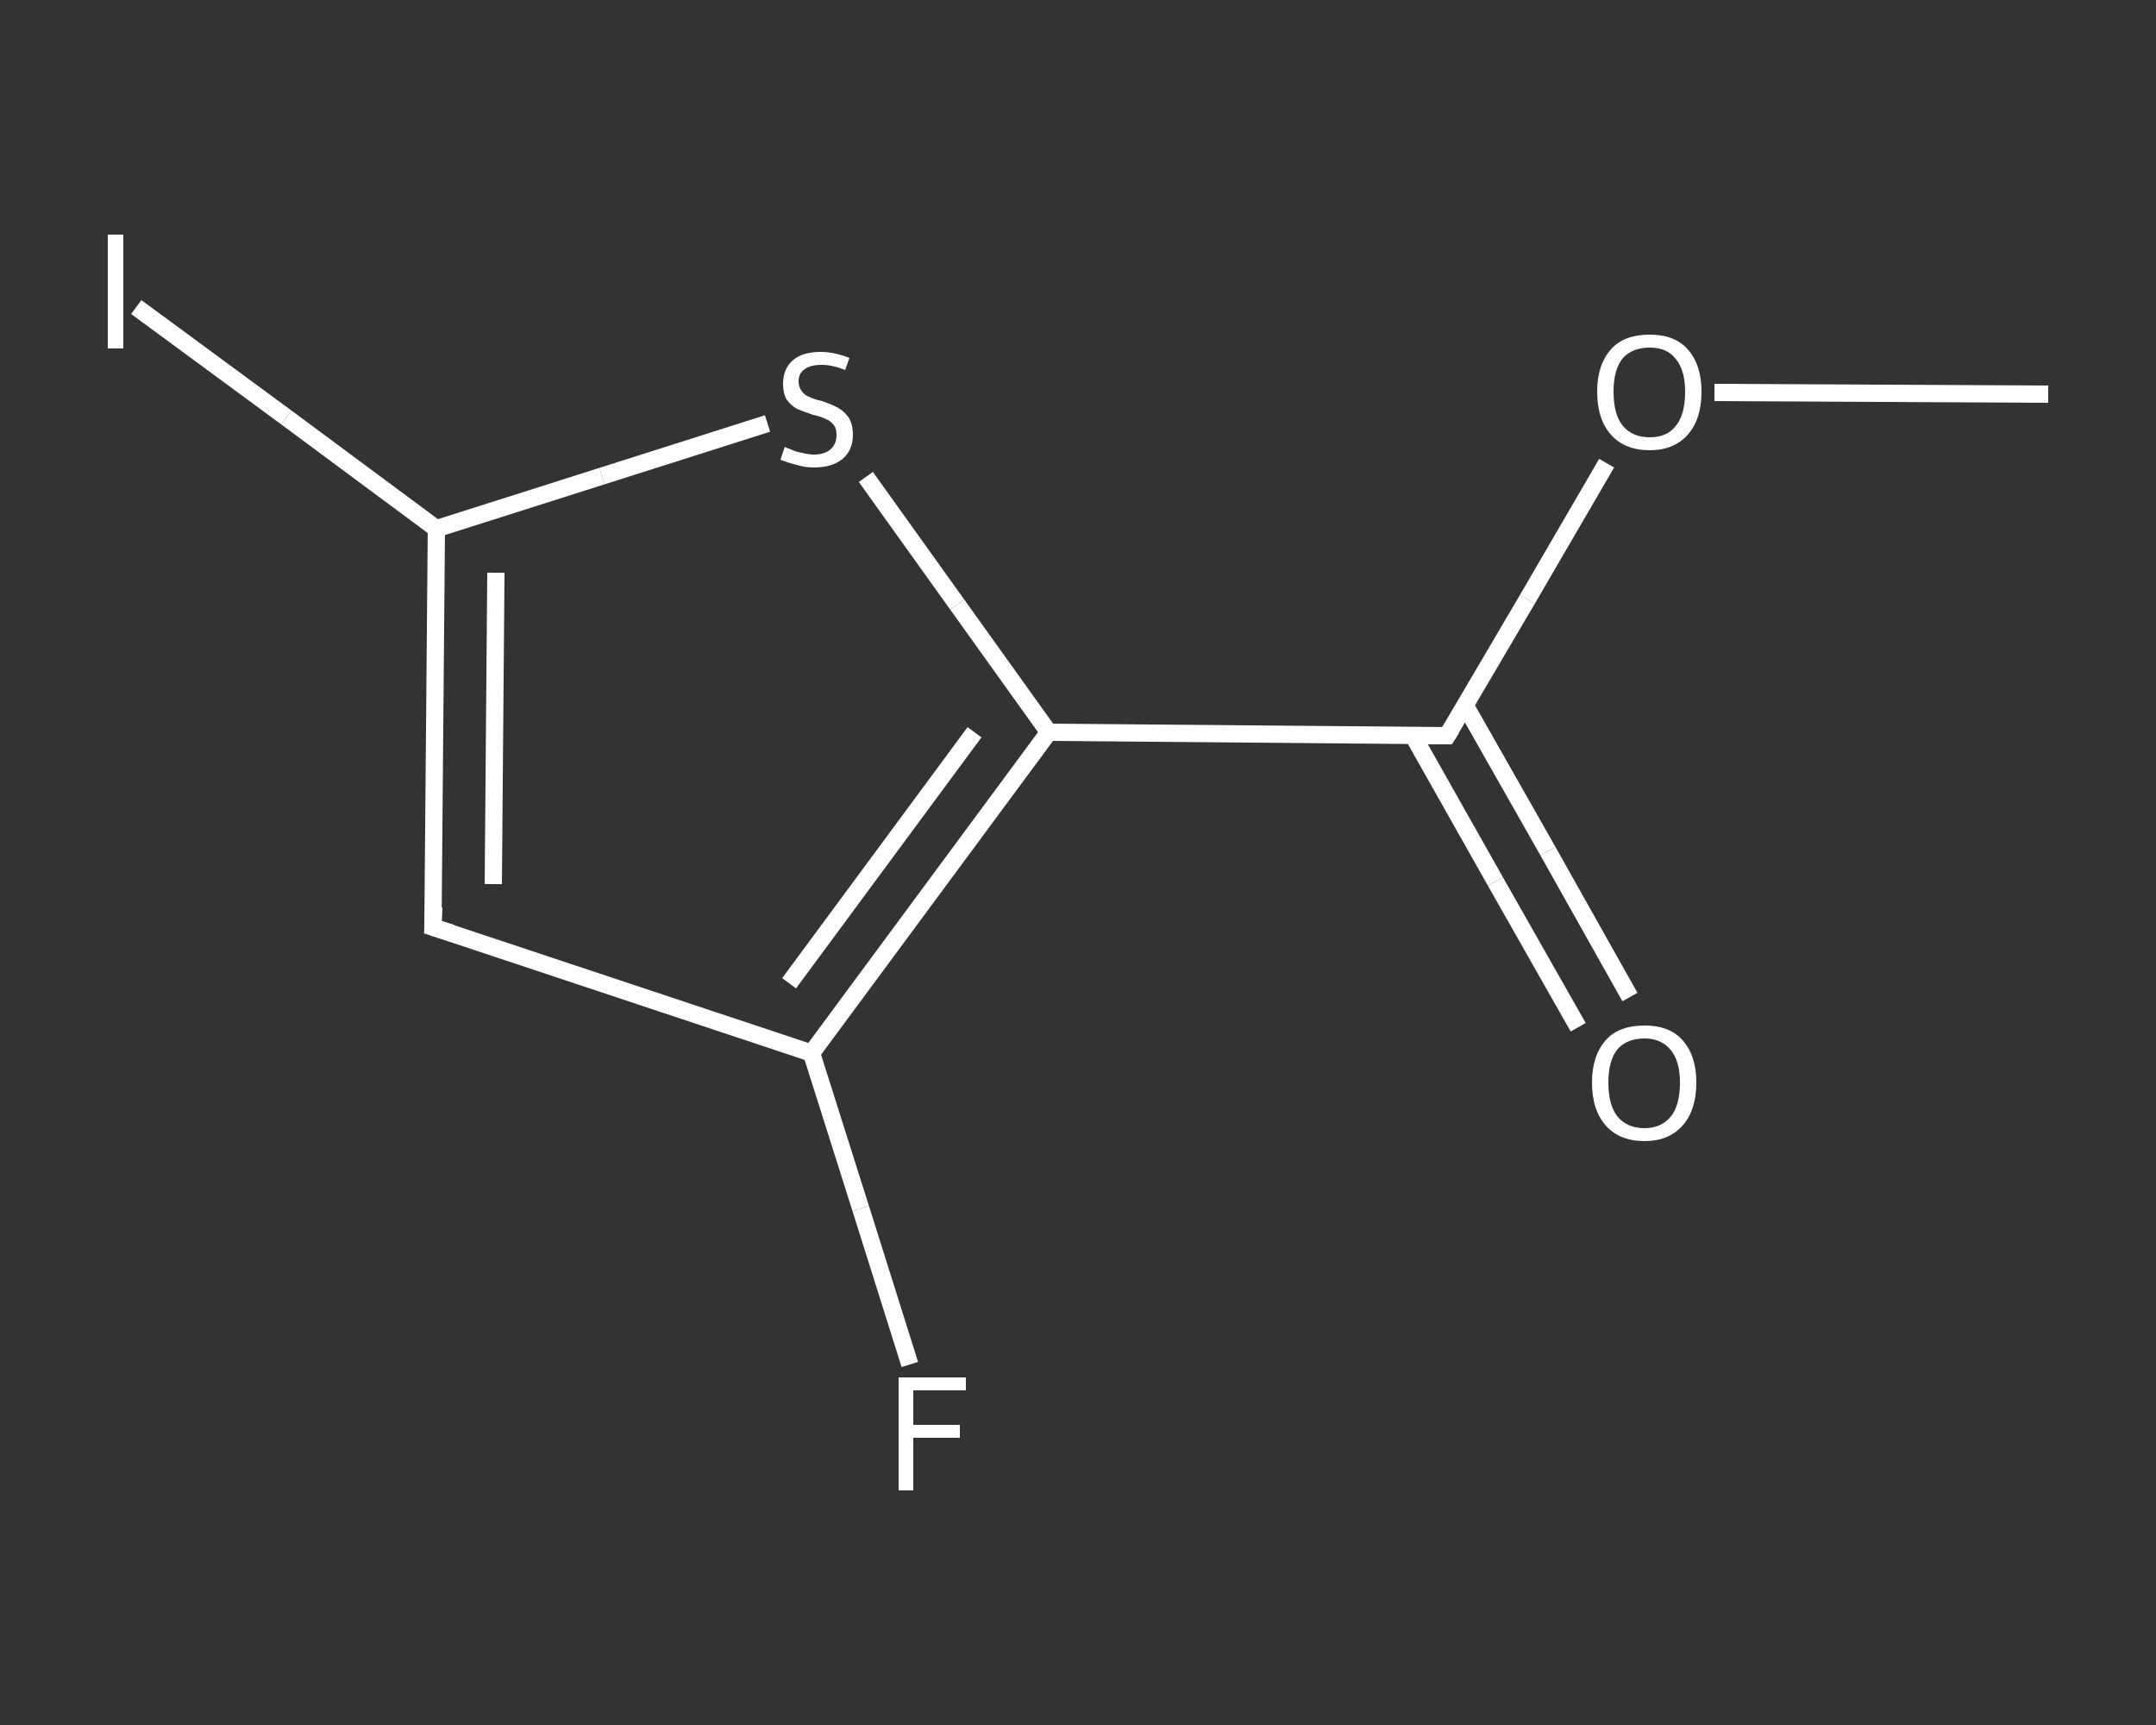 <?xml version='1.0' encoding='iso-8859-1'?>
<svg version='1.1' baseProfile='full'
              xmlns='http://www.w3.org/2000/svg'
                      xmlns:rdkit='http://www.rdkit.org/xml'
                      xmlns:xlink='http://www.w3.org/1999/xlink'
                  xml:space='preserve'
width='250px' height='200px' viewBox='0 0 250 200'>
<rect x="0" y="0" width="250" height="200" fill="#333333" stroke="none"/>
<!-- END OF HEADER -->
<rect style='opacity:1.0;fill:transparent;stroke:none' width='250.0' height='200.0' x='0.0' y='0.0'> </rect>
<path class='bond-0 atom-0 atom-1' d='M 237.5,45.7 L 218.1,45.6' style='fill:none;fill-rule:evenodd;stroke:#FFFFFF;stroke-width:2.0px;stroke-linecap:butt;stroke-linejoin:miter;stroke-opacity:1' />
<path class='bond-0 atom-0 atom-1' d='M 218.1,45.6 L 198.8,45.5' style='fill:none;fill-rule:evenodd;stroke:#FFFFFF;stroke-width:2.0px;stroke-linecap:butt;stroke-linejoin:miter;stroke-opacity:1' />
<path class='bond-1 atom-1 atom-2' d='M 186.3,53.7 L 177.1,69.5' style='fill:none;fill-rule:evenodd;stroke:#FFFFFF;stroke-width:2.0px;stroke-linecap:butt;stroke-linejoin:miter;stroke-opacity:1' />
<path class='bond-1 atom-1 atom-2' d='M 177.1,69.5 L 167.8,85.3' style='fill:none;fill-rule:evenodd;stroke:#FFFFFF;stroke-width:2.0px;stroke-linecap:butt;stroke-linejoin:miter;stroke-opacity:1' />
<path class='bond-2 atom-2 atom-3' d='M 163.8,85.2 L 173.4,102.2' style='fill:none;fill-rule:evenodd;stroke:#FFFFFF;stroke-width:2.0px;stroke-linecap:butt;stroke-linejoin:miter;stroke-opacity:1' />
<path class='bond-2 atom-2 atom-3' d='M 173.4,102.2 L 183.0,119.1' style='fill:none;fill-rule:evenodd;stroke:#FFFFFF;stroke-width:2.0px;stroke-linecap:butt;stroke-linejoin:miter;stroke-opacity:1' />
<path class='bond-2 atom-2 atom-3' d='M 169.9,81.8 L 179.5,98.7' style='fill:none;fill-rule:evenodd;stroke:#FFFFFF;stroke-width:2.0px;stroke-linecap:butt;stroke-linejoin:miter;stroke-opacity:1' />
<path class='bond-2 atom-2 atom-3' d='M 179.5,98.7 L 189.0,115.6' style='fill:none;fill-rule:evenodd;stroke:#FFFFFF;stroke-width:2.0px;stroke-linecap:butt;stroke-linejoin:miter;stroke-opacity:1' />
<path class='bond-3 atom-2 atom-4' d='M 167.8,85.3 L 121.6,84.9' style='fill:none;fill-rule:evenodd;stroke:#FFFFFF;stroke-width:2.0px;stroke-linecap:butt;stroke-linejoin:miter;stroke-opacity:1' />
<path class='bond-4 atom-4 atom-5' d='M 121.6,84.9 L 111.0,70.1' style='fill:none;fill-rule:evenodd;stroke:#FFFFFF;stroke-width:2.0px;stroke-linecap:butt;stroke-linejoin:miter;stroke-opacity:1' />
<path class='bond-4 atom-4 atom-5' d='M 111.0,70.1 L 100.4,55.3' style='fill:none;fill-rule:evenodd;stroke:#FFFFFF;stroke-width:2.0px;stroke-linecap:butt;stroke-linejoin:miter;stroke-opacity:1' />
<path class='bond-5 atom-5 atom-6' d='M 89.0,49.1 L 69.8,55.2' style='fill:none;fill-rule:evenodd;stroke:#FFFFFF;stroke-width:2.0px;stroke-linecap:butt;stroke-linejoin:miter;stroke-opacity:1' />
<path class='bond-5 atom-5 atom-6' d='M 69.8,55.2 L 50.6,61.3' style='fill:none;fill-rule:evenodd;stroke:#FFFFFF;stroke-width:2.0px;stroke-linecap:butt;stroke-linejoin:miter;stroke-opacity:1' />
<path class='bond-6 atom-6 atom-7' d='M 50.6,61.3 L 33.2,48.4' style='fill:none;fill-rule:evenodd;stroke:#FFFFFF;stroke-width:2.0px;stroke-linecap:butt;stroke-linejoin:miter;stroke-opacity:1' />
<path class='bond-6 atom-6 atom-7' d='M 33.2,48.4 L 15.8,35.6' style='fill:none;fill-rule:evenodd;stroke:#FFFFFF;stroke-width:2.0px;stroke-linecap:butt;stroke-linejoin:miter;stroke-opacity:1' />
<path class='bond-7 atom-6 atom-8' d='M 50.6,61.3 L 50.2,107.5' style='fill:none;fill-rule:evenodd;stroke:#FFFFFF;stroke-width:2.0px;stroke-linecap:butt;stroke-linejoin:miter;stroke-opacity:1' />
<path class='bond-7 atom-6 atom-8' d='M 57.5,66.4 L 57.2,102.5' style='fill:none;fill-rule:evenodd;stroke:#FFFFFF;stroke-width:2.0px;stroke-linecap:butt;stroke-linejoin:miter;stroke-opacity:1' />
<path class='bond-8 atom-8 atom-9' d='M 50.2,107.5 L 94.1,122.1' style='fill:none;fill-rule:evenodd;stroke:#FFFFFF;stroke-width:2.0px;stroke-linecap:butt;stroke-linejoin:miter;stroke-opacity:1' />
<path class='bond-9 atom-9 atom-10' d='M 94.1,122.1 L 99.8,140.1' style='fill:none;fill-rule:evenodd;stroke:#FFFFFF;stroke-width:2.0px;stroke-linecap:butt;stroke-linejoin:miter;stroke-opacity:1' />
<path class='bond-9 atom-9 atom-10' d='M 99.8,140.1 L 105.5,158.2' style='fill:none;fill-rule:evenodd;stroke:#FFFFFF;stroke-width:2.0px;stroke-linecap:butt;stroke-linejoin:miter;stroke-opacity:1' />
<path class='bond-10 atom-9 atom-4' d='M 94.1,122.1 L 121.6,84.9' style='fill:none;fill-rule:evenodd;stroke:#FFFFFF;stroke-width:2.0px;stroke-linecap:butt;stroke-linejoin:miter;stroke-opacity:1' />
<path class='bond-10 atom-9 atom-4' d='M 91.5,114.0 L 113.0,84.9' style='fill:none;fill-rule:evenodd;stroke:#FFFFFF;stroke-width:2.0px;stroke-linecap:butt;stroke-linejoin:miter;stroke-opacity:1' />
<path d='M 168.3,84.5 L 167.8,85.3 L 165.5,85.3' style='fill:none;stroke:#FFFFFF;stroke-width:2.0px;stroke-linecap:butt;stroke-linejoin:miter;stroke-opacity:1;' />
<path d='M 50.3,105.2 L 50.2,107.5 L 52.4,108.2' style='fill:none;stroke:#FFFFFF;stroke-width:2.0px;stroke-linecap:butt;stroke-linejoin:miter;stroke-opacity:1;' />
<path class='atom-1' d='M 185.2 45.4
Q 185.2 42.3, 186.8 40.5
Q 188.3 38.8, 191.3 38.8
Q 194.2 38.8, 195.7 40.5
Q 197.3 42.3, 197.3 45.4
Q 197.3 48.6, 195.7 50.4
Q 194.1 52.2, 191.3 52.2
Q 188.4 52.2, 186.8 50.4
Q 185.2 48.6, 185.2 45.4
M 191.3 50.7
Q 193.3 50.7, 194.3 49.4
Q 195.4 48.1, 195.4 45.4
Q 195.4 42.9, 194.3 41.6
Q 193.3 40.3, 191.3 40.3
Q 189.3 40.3, 188.2 41.5
Q 187.1 42.8, 187.1 45.4
Q 187.1 48.1, 188.2 49.4
Q 189.3 50.7, 191.3 50.7
' fill='#FFFFFF'/>
<path class='atom-3' d='M 184.6 125.5
Q 184.6 122.4, 186.2 120.6
Q 187.7 118.9, 190.7 118.9
Q 193.6 118.9, 195.1 120.6
Q 196.7 122.4, 196.7 125.5
Q 196.7 128.7, 195.1 130.5
Q 193.5 132.3, 190.7 132.3
Q 187.8 132.3, 186.2 130.5
Q 184.6 128.7, 184.6 125.5
M 190.7 130.8
Q 192.6 130.8, 193.7 129.5
Q 194.8 128.2, 194.8 125.5
Q 194.8 123.0, 193.7 121.7
Q 192.6 120.4, 190.7 120.4
Q 188.7 120.4, 187.6 121.6
Q 186.5 122.9, 186.5 125.5
Q 186.5 128.2, 187.6 129.5
Q 188.7 130.8, 190.7 130.8
' fill='#FFFFFF'/>
<path class='atom-5' d='M 91.0 51.8
Q 91.1 51.9, 91.7 52.1
Q 92.3 52.4, 93.0 52.5
Q 93.7 52.7, 94.4 52.7
Q 95.6 52.7, 96.3 52.1
Q 97.0 51.5, 97.0 50.4
Q 97.0 49.7, 96.7 49.3
Q 96.3 48.8, 95.8 48.6
Q 95.2 48.3, 94.3 48.1
Q 93.1 47.7, 92.4 47.4
Q 91.7 47.0, 91.2 46.3
Q 90.8 45.6, 90.8 44.5
Q 90.8 42.8, 91.9 41.8
Q 93.0 40.8, 95.2 40.8
Q 96.7 40.8, 98.5 41.5
L 98.0 42.9
Q 96.5 42.3, 95.3 42.3
Q 94.0 42.3, 93.3 42.8
Q 92.6 43.3, 92.6 44.2
Q 92.6 44.9, 93.0 45.4
Q 93.3 45.8, 93.8 46.0
Q 94.4 46.3, 95.3 46.5
Q 96.5 46.9, 97.2 47.3
Q 97.9 47.7, 98.4 48.4
Q 98.9 49.2, 98.9 50.4
Q 98.9 52.2, 97.7 53.2
Q 96.5 54.2, 94.4 54.2
Q 93.3 54.2, 92.4 53.9
Q 91.5 53.7, 90.5 53.3
L 91.0 51.8
' fill='#FFFFFF'/>
<path class='atom-7' d='M 12.5 27.2
L 14.3 27.2
L 14.3 40.4
L 12.5 40.4
L 12.5 27.2
' fill='#FFFFFF'/>
<path class='atom-10' d='M 104.2 159.7
L 112.0 159.7
L 112.0 161.2
L 105.9 161.2
L 105.9 165.2
L 111.3 165.2
L 111.3 166.7
L 105.9 166.7
L 105.9 172.8
L 104.2 172.8
L 104.2 159.7
' fill='#FFFFFF'/>
</svg>
